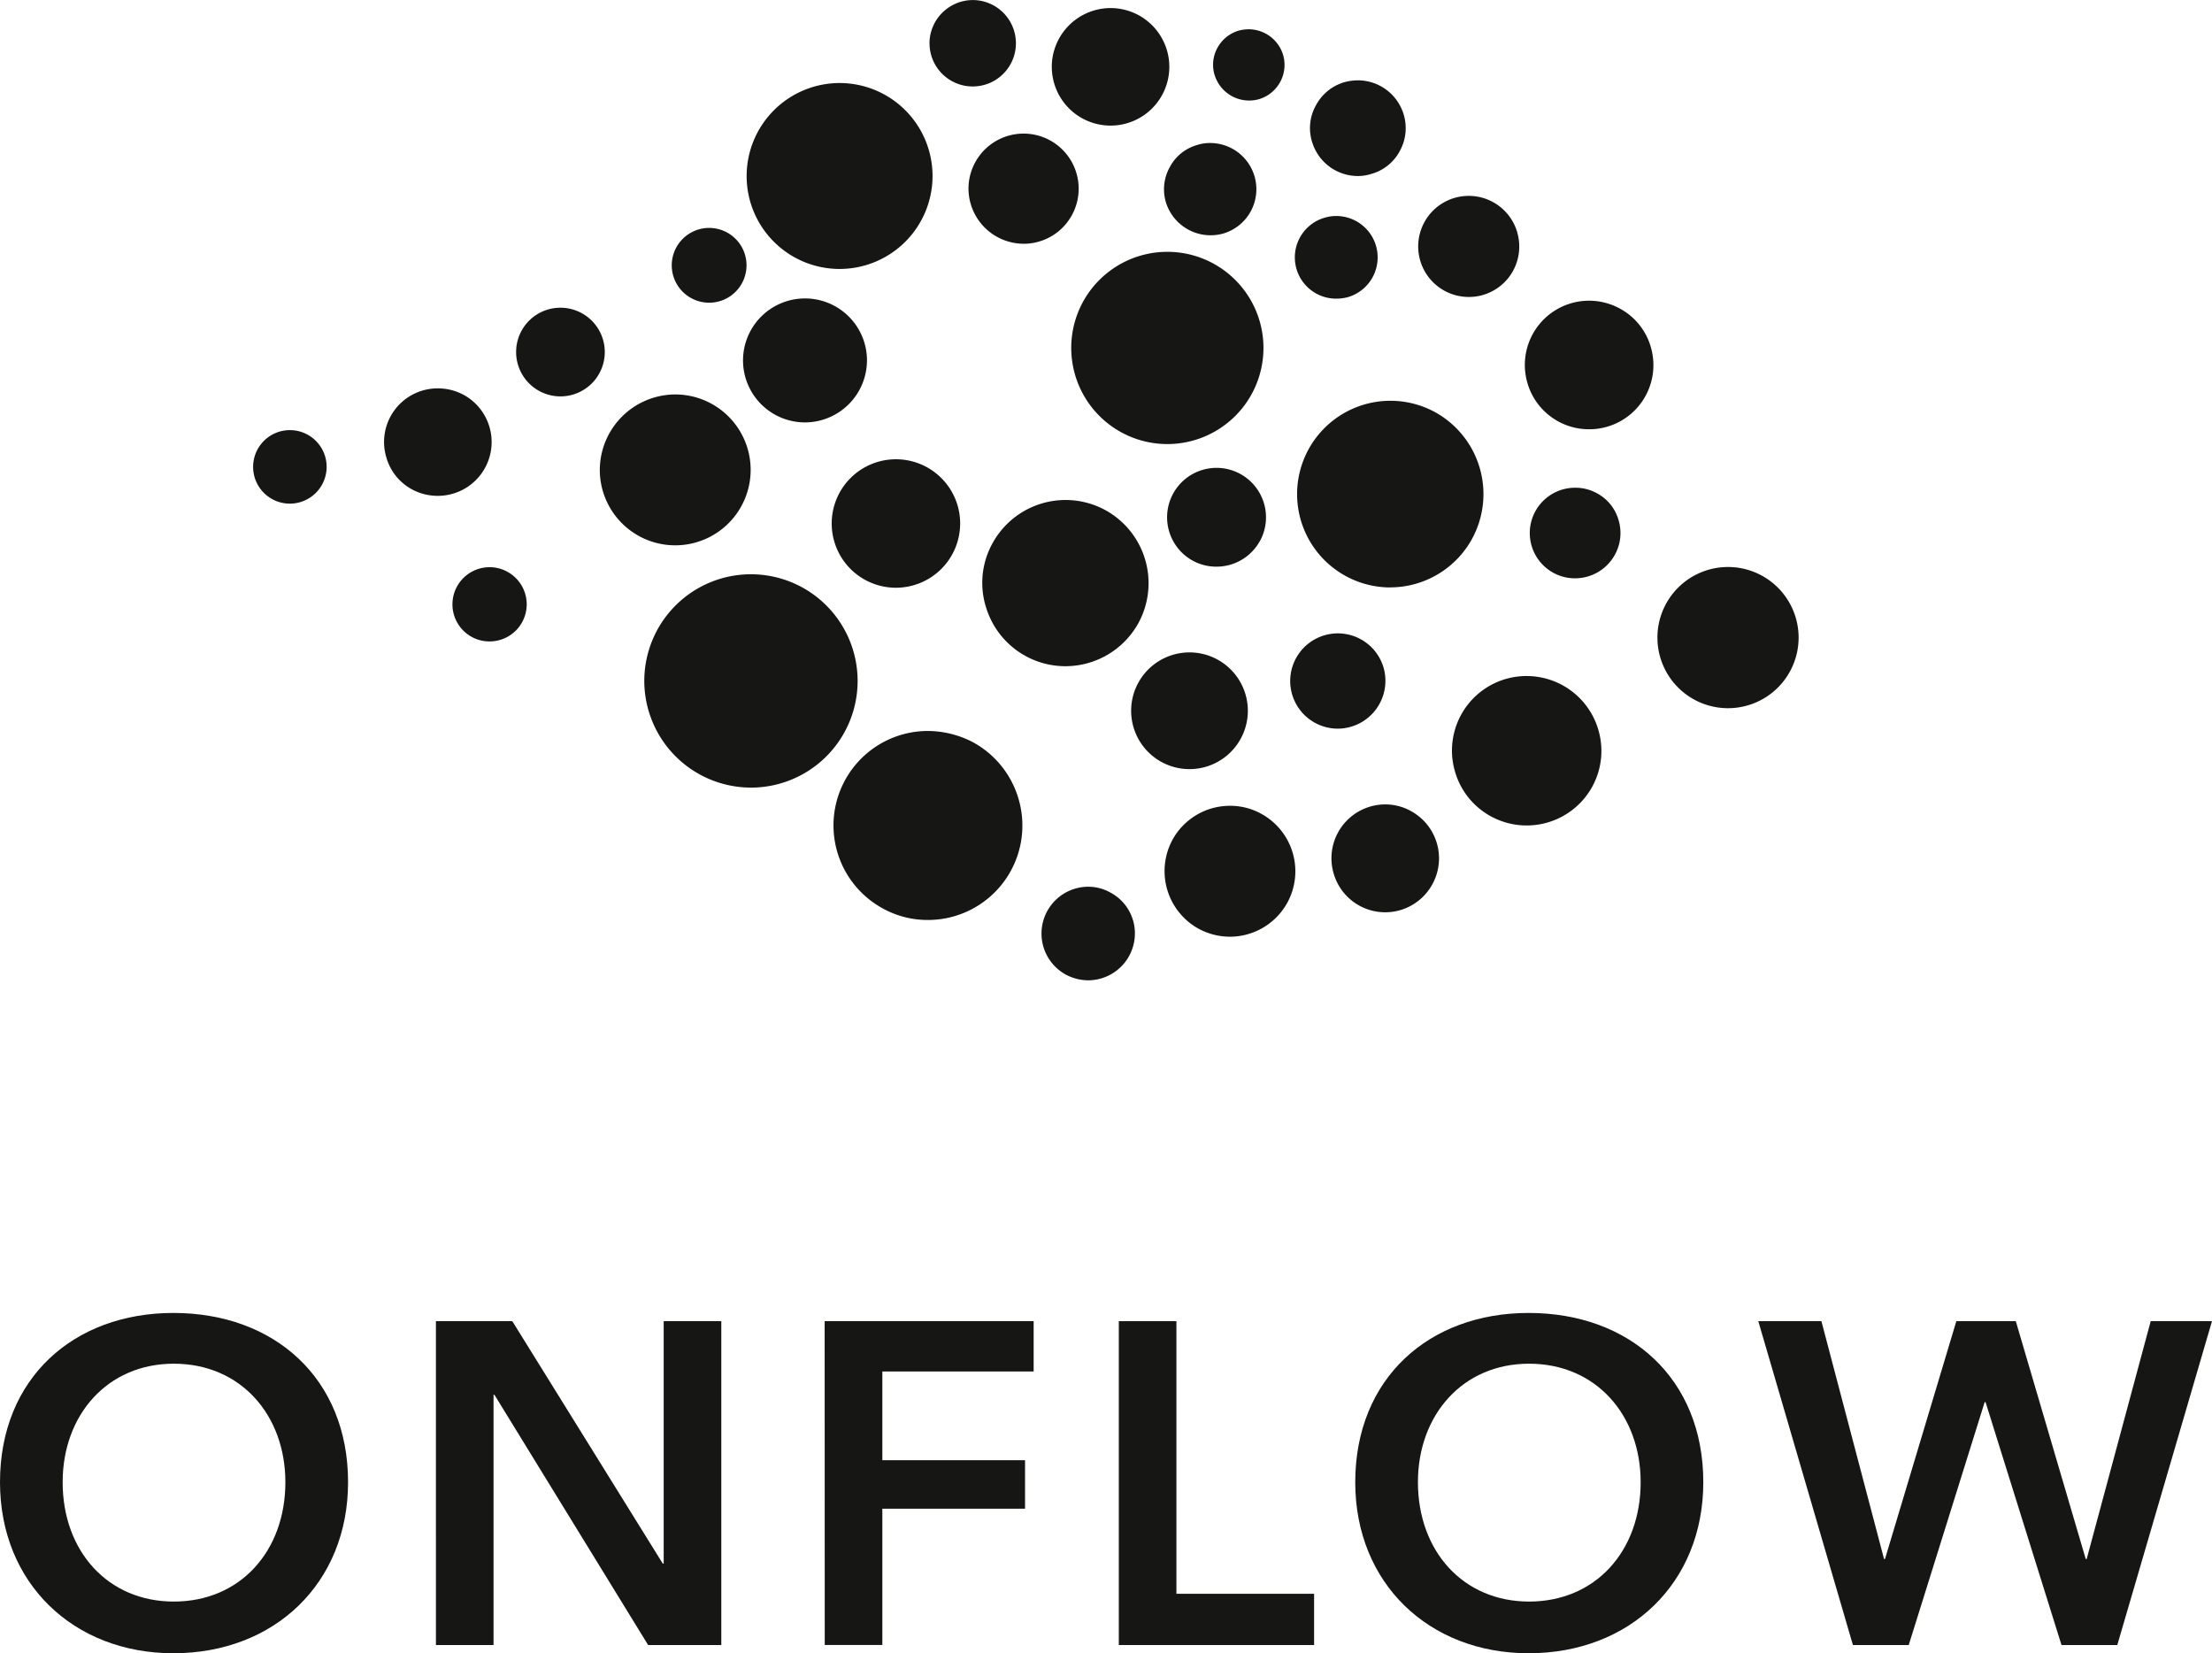 <svg id="Gruppe_2" data-name="Gruppe 2" xmlns="http://www.w3.org/2000/svg" width="168.959" height="126.265" viewBox="0 0 168.959 126.265">
  <path id="Pfad_1" data-name="Pfad 1" d="M343.021,417.653a3.848,3.848,0,0,1-2.628,4.78,3.768,3.768,0,0,1-1.067.149,3.86,3.86,0,1,1,3.7-4.929Zm-42.55,22.231a4.906,4.906,0,1,0-4.906,4.906A4.909,4.909,0,0,0,300.47,439.884Zm-7.117-12.463a4.734,4.734,0,1,0-4.74,4.742A4.747,4.747,0,0,0,293.353,427.421Zm11.964-8.9a4.208,4.208,0,1,0-4.211-4.211A4.228,4.228,0,0,0,305.317,418.519Zm-2.889,27.7a6.334,6.334,0,0,0,6.07,4.562,6.371,6.371,0,0,0,5.594-3.308,6.368,6.368,0,0,0-2.539-8.617,6.363,6.363,0,0,0-8.618,2.546A6.231,6.231,0,0,0,302.428,446.224Zm6.527-19.751a7.341,7.341,0,1,0,7.333-7.335A7.339,7.339,0,0,0,308.955,426.473ZM329.2,416.4a3.012,3.012,0,0,0-.881.127,3.153,3.153,0,0,0,.881,6.184,3.437,3.437,0,0,0,.875-.112,3.162,3.162,0,0,0-.875-6.2Zm-5.824,24.809a3.759,3.759,0,0,0,.3-2.868,3.777,3.777,0,1,0-5.437,4.383,3.742,3.742,0,0,0,1.807.456A3.783,3.783,0,0,0,323.374,441.206Zm-7.549,16.875a4.457,4.457,0,1,0,4.256-7.832,4.457,4.457,0,0,0-4.256,7.832Zm13.487-2.531a3.655,3.655,0,0,0,3.494-4.675,3.639,3.639,0,1,0-3.494,4.675Zm3.988-10.79a7.14,7.14,0,0,0,6.279-3.727,7.145,7.145,0,0,0-2.859-9.669,7.128,7.128,0,1,0-3.42,13.4Zm-5.96-34.06a3.653,3.653,0,0,0,3.5,2.643h0a3.365,3.365,0,0,0,1.015-.156,3.537,3.537,0,0,0,2.187-1.74,3.617,3.617,0,0,0,.315-2.77,3.658,3.658,0,0,0-3.517-2.643,4.074,4.074,0,0,0-1.017.141,3.6,3.6,0,0,0-2.172,1.755A3.557,3.557,0,0,0,327.339,410.7Zm-7.438-5.085a2.761,2.761,0,0,0,3.368,1.866,2.733,2.733,0,0,0,1.868-3.383,2.756,2.756,0,0,0-2.623-1.963,3.135,3.135,0,0,0-.762.1,2.737,2.737,0,0,0-1.628,1.308A2.688,2.688,0,0,0,319.9,405.615Zm-1.315,5.355a3.4,3.4,0,0,0-2.1,1.68,3.47,3.47,0,0,0-.306,2.688,3.573,3.573,0,0,0,4.375,2.4,3.529,3.529,0,0,0-.985-6.916A3.175,3.175,0,0,0,318.587,410.97Zm-11.118-5.975a4.488,4.488,0,1,0,4.487-4.48A4.5,4.5,0,0,0,307.468,404.994Zm-9.341-1.792a3.3,3.3,0,1,0,3.308-3.3A3.322,3.322,0,0,0,298.127,403.2ZM284.161,413.36a7.1,7.1,0,1,0,7.117-7.117A7.11,7.11,0,0,0,284.161,413.36Zm-5.72,6.81a2.856,2.856,0,1,0,2.854-2.861A2.859,2.859,0,0,0,278.441,420.169Zm-11.887,6.624a3.386,3.386,0,1,0,3.39-3.39A3.382,3.382,0,0,0,266.554,426.793Zm-14.473,8.767a2.808,2.808,0,1,0-2.807,2.807A2.814,2.814,0,0,0,252.081,435.56Zm8.49,2.211a4.109,4.109,0,0,0,1.973-7.715,4.164,4.164,0,0,0-1.973-.494,4.092,4.092,0,0,0-3.934,5.258,4.018,4.018,0,0,0,1.963,2.457A4.118,4.118,0,0,0,260.571,437.771Zm5.31,5.795a2.79,2.79,0,0,0-1.36-.345,2.836,2.836,0,0,0-1.358,5.323,2.788,2.788,0,0,0,1.358.345,2.833,2.833,0,0,0,1.36-5.323Zm7.065-7.782a5.761,5.761,0,1,0,5.757-5.757A5.782,5.782,0,0,0,272.946,435.784Zm11.545,24.27a8.147,8.147,0,1,0-8.147-8.147A8.159,8.159,0,0,0,284.491,460.054Zm29.184,10.14a3.5,3.5,0,0,0-1.719-2.12,3.454,3.454,0,0,0-1.7-.449,3.575,3.575,0,0,0-1.71,6.713,3.693,3.693,0,0,0,1.71.434,3.584,3.584,0,0,0,3.422-4.578Zm-8.745-9.282a7.237,7.237,0,0,0-3.465-4.316,7.531,7.531,0,0,0-3.459-.868,7.216,7.216,0,0,0-3.457,13.547,7.049,7.049,0,0,0,3.457.888,7.211,7.211,0,0,0,6.923-9.252Zm20.536,7.924a5.006,5.006,0,0,0-1.995-6.782,4.89,4.89,0,0,0-2.388-.611,5.007,5.007,0,0,0-4.4,2.606,5.027,5.027,0,0,0,1.995,6.78,5.077,5.077,0,0,0,2.39.613A5.016,5.016,0,0,0,325.465,468.837Zm9.438-6.991a4.043,4.043,0,0,0-1.956-.508A4.114,4.114,0,0,0,329,466.618a4.1,4.1,0,0,0,7.549.8A4.109,4.109,0,0,0,334.9,461.846Zm14.309-6.221a5.71,5.71,0,0,0-5.467-4.092,5.692,5.692,0,0,0-5.472,7.318,5.672,5.672,0,0,0,2.74,3.4,5.713,5.713,0,0,0,7.743-2.276A5.684,5.684,0,0,0,349.212,455.625Zm1.553-15.987a3.369,3.369,0,0,0-1.665-2.069,3.4,3.4,0,0,0-1.658-.417,3.461,3.461,0,0,0-1.658,6.5,3.41,3.41,0,0,0,1.65.417,3.462,3.462,0,0,0,3.045-1.8A3.42,3.42,0,0,0,350.766,439.638Zm2.457-13.24a4.86,4.86,0,0,0-2.36-2.928,4.906,4.906,0,0,0-7.058,5.7,4.895,4.895,0,0,0,4.705,3.517,4.9,4.9,0,0,0,4.713-6.286Zm11.291,22.2a5.392,5.392,0,1,0-5.392,5.392A5.393,5.393,0,0,0,364.514,448.6Z" transform="translate(-227.131 -399.902)" fill="#161615"/>
  <g id="Gruppe_1" data-name="Gruppe 1" transform="translate(0 100.275)">
    <path id="Pfad_2" data-name="Pfad 2" d="M249.325,453.737c7.721,0,13.346,5,13.346,12.925,0,7.721-5.625,13.065-13.346,13.065-7.614,0-13.24-5.344-13.24-13.065C236.085,458.733,241.71,453.737,249.325,453.737Zm.035,22.043c5.065,0,8.523-3.843,8.523-9.118,0-5.1-3.388-9.049-8.523-9.049-5.1,0-8.49,3.949-8.49,9.049C240.87,471.937,244.329,475.78,249.36,475.78Z" transform="translate(-236.085 -453.737)" fill="#161615"/>
    <path id="Pfad_3" data-name="Pfad 3" d="M253.961,454.074h5.834l11.493,18.515h.071V454.074h4.4v24.734h-5.59L258.433,459.7h-.071v19.109h-4.4Z" transform="translate(-220.664 -453.446)" fill="#161615"/>
    <path id="Pfad_4" data-name="Pfad 4" d="M269.9,454.074h15.963v3.843H274.306v6.778h10.9v3.7h-10.9v10.41h-4.4Z" transform="translate(-206.91 -453.446)" fill="#161615"/>
    <path id="Pfad_5" data-name="Pfad 5" d="M281.965,454.074h4.4v20.821h10.516v3.913H281.965Z" transform="translate(-196.507 -453.446)" fill="#161615"/>
    <path id="Pfad_6" data-name="Pfad 6" d="M304.9,453.737c7.721,0,13.344,5,13.344,12.925,0,7.721-5.623,13.065-13.344,13.065-7.616,0-13.242-5.344-13.242-13.065C291.663,458.733,297.288,453.737,304.9,453.737Zm.034,22.043c5.066,0,8.525-3.843,8.525-9.118,0-5.1-3.388-9.049-8.525-9.049-5.1,0-8.488,3.949-8.488,9.049C296.45,471.937,299.907,475.78,304.938,475.78Z" transform="translate(-188.141 -453.737)" fill="#161615"/>
    <path id="Pfad_7" data-name="Pfad 7" d="M308.189,454.074h4.821l4.785,18.166h.071l5.45-18.166h4.541L333.2,472.24h.071l4.891-18.166h4.681l-7.233,24.734h-4.262l-5.8-18.55h-.069l-5.8,18.55h-4.262Z" transform="translate(-173.885 -453.446)" fill="#161615"/>
  </g>
</svg>
